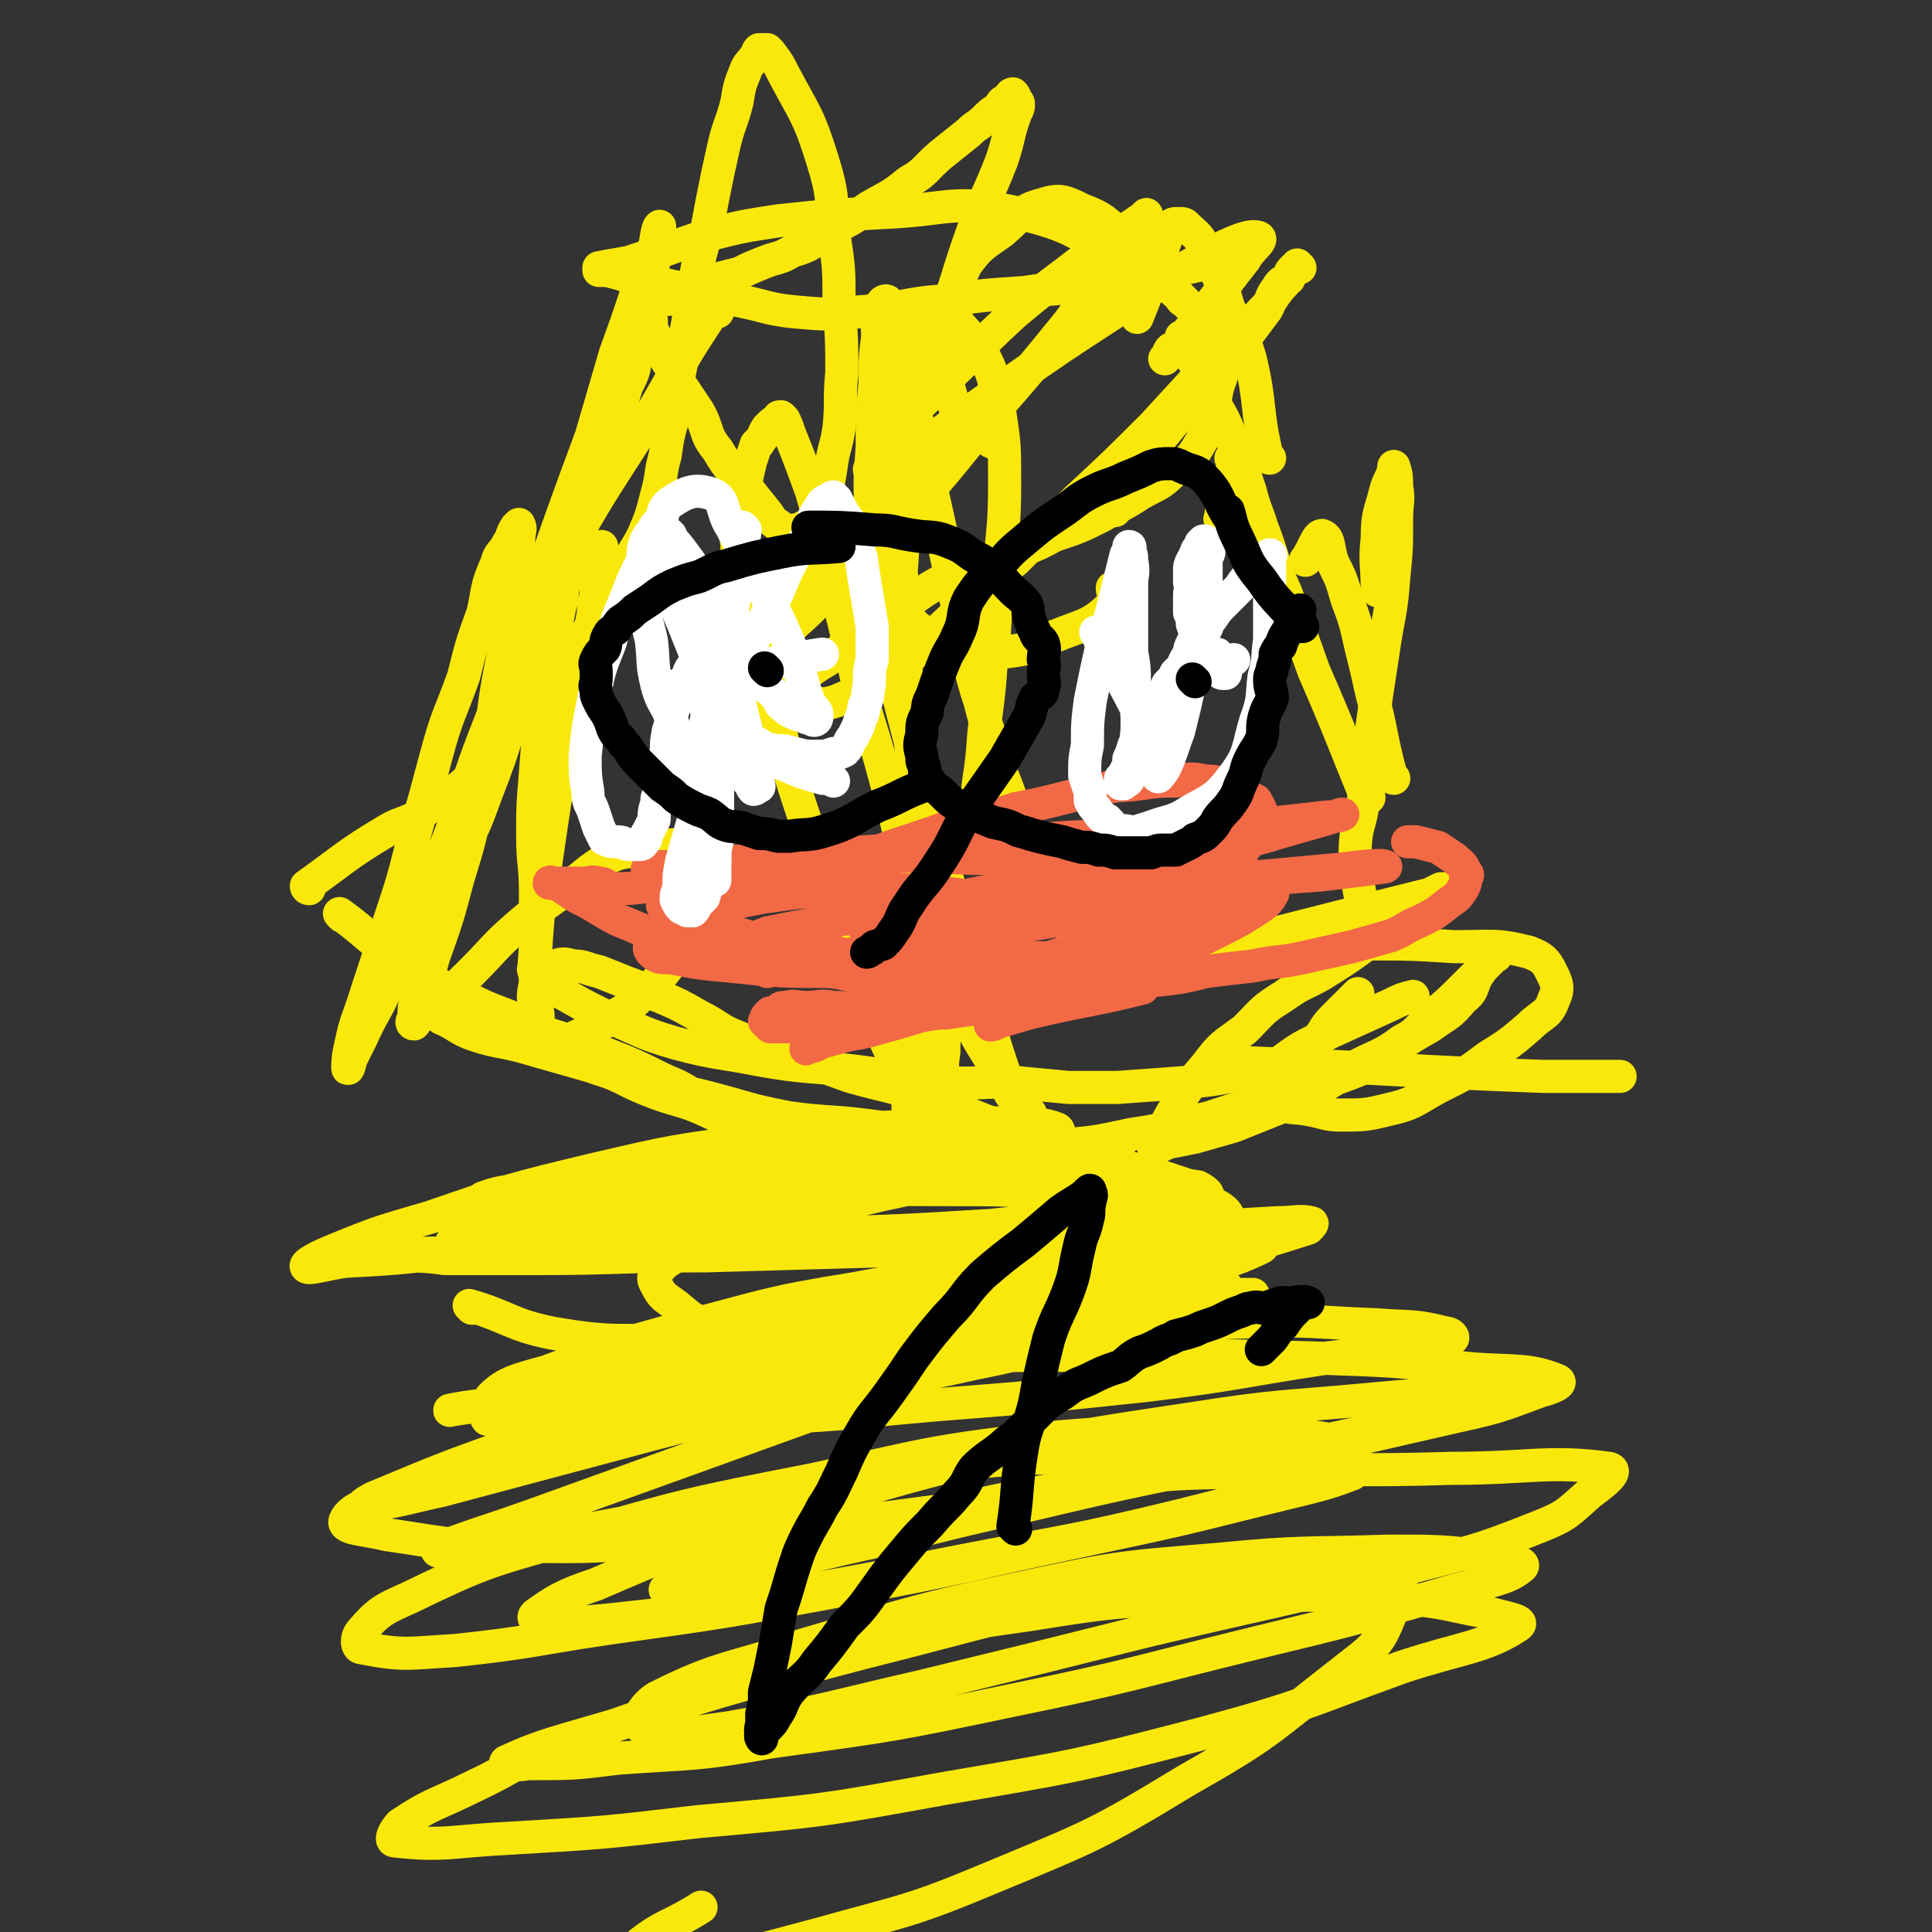 <svg viewBox='0 0 700 700' version='1.1' xmlns='http://www.w3.org/2000/svg' xmlns:xlink='http://www.w3.org/1999/xlink'><rect x="0" y="0" width="700" height="700" fill="#333333" stroke="none"/><g fill='none' stroke='#FAE80B' stroke-width='12' stroke-linecap='round' stroke-linejoin='round'><path d='M260,113c0,0 0,-1 -1,-1 -12,18 -12,19 -23,38 -17,27 -18,27 -34,56 -5,8 -4,8 -7,17 -2,6 -2,6 -3,12 0,9 0,9 0,17 0,2 1,4 1,4 0,0 0,-2 0,-4 0,-3 0,-3 1,-7 2,-7 1,-7 3,-14 2,-9 3,-9 5,-19 2,-9 2,-9 4,-19 2,-9 2,-9 5,-17 2,-9 2,-9 5,-18 2,-7 1,-7 4,-13 1,-4 1,-4 4,-7 1,-3 1,-3 4,-5 1,-1 2,-3 2,-2 0,3 -1,5 -3,9 -3,10 -3,10 -7,20 -5,13 -4,13 -9,27 -5,14 -5,14 -10,28 -15,37 -15,37 -30,75 -3,8 -3,8 -7,17 -3,6 -3,6 -6,13 -2,4 -2,4 -3,8 0,1 0,1 0,1 2,-2 2,-3 4,-6 4,-7 4,-7 7,-13 6,-11 6,-11 10,-22 5,-13 5,-13 9,-26 8,-26 8,-26 16,-51 2,-9 2,-9 4,-18 2,-9 2,-9 4,-17 7,-24 7,-24 14,-48 4,-11 4,-11 8,-23 3,-7 3,-7 6,-15 1,-4 1,-7 2,-8 0,0 0,3 0,5 -5,19 -5,19 -11,38 -6,16 -7,15 -13,31 -19,51 -18,51 -36,102 -7,18 -7,18 -13,37 -7,18 -7,18 -15,37 -5,13 -5,13 -11,26 -4,9 -5,9 -9,18 -2,4 -2,4 -4,8 0,1 -1,4 -1,3 0,-1 0,-4 1,-8 2,-10 3,-10 6,-20 4,-12 4,-12 8,-25 5,-15 5,-15 9,-31 4,-14 4,-14 8,-29 4,-15 5,-15 10,-29 3,-12 3,-12 7,-23 2,-9 1,-9 5,-18 1,-4 2,-3 4,-7 2,-3 1,-3 3,-6 0,0 1,-1 1,-1 1,2 0,2 0,5 -1,6 0,6 -1,13 -2,13 -2,13 -4,26 -3,15 -3,15 -5,30 -3,13 -2,13 -5,27 -3,14 -3,14 -7,27 -4,15 -4,15 -9,29 -2,8 -3,7 -6,15 -1,3 -1,3 -1,7 -1,1 -1,2 0,2 1,-1 1,-2 2,-3 3,-3 3,-2 6,-5 7,-5 7,-5 13,-11 8,-8 8,-9 16,-16 8,-7 9,-7 17,-13 8,-6 8,-7 16,-12 6,-3 7,-2 14,-3 6,-1 6,-2 12,-2 3,0 3,0 7,1 2,1 2,1 4,3 2,2 2,2 2,4 1,5 1,5 -1,9 -1,6 -1,7 -5,12 -4,7 -4,7 -9,13 -5,6 -5,7 -11,12 -5,5 -5,5 -12,9 -4,3 -4,2 -9,5 -4,2 -4,2 -9,4 -3,1 -3,1 -6,1 -2,0 -2,0 -3,0 -1,-1 -1,-1 -1,-1 '/><path d='M124,332c0,0 -1,-1 -1,-1 11,8 11,10 24,18 10,7 10,7 21,12 8,4 8,4 16,7 9,4 9,5 19,8 8,4 8,3 17,6 10,4 10,4 20,9 7,3 7,3 13,7 6,2 6,3 10,6 3,1 3,1 5,3 3,2 2,2 5,4 1,1 2,0 2,1 1,1 1,1 1,2 1,0 0,0 1,1 0,0 0,-1 1,0 0,0 0,0 0,1 0,0 0,0 1,1 0,0 1,0 1,0 0,-1 -1,-1 -1,-1 -1,-1 0,-1 0,-2 -3,-1 -3,-1 -6,-2 -9,-5 -9,-6 -18,-10 -9,-4 -10,-3 -20,-7 -10,-4 -9,-5 -19,-8 -10,-4 -10,-3 -19,-6 -8,-3 -8,-3 -15,-6 -6,-2 -6,-3 -12,-5 -2,-1 -2,-1 -5,-1 -2,0 -2,0 -3,0 -1,0 -2,-1 -2,0 5,2 6,4 12,6 9,3 10,2 20,5 14,4 14,4 28,8 17,5 17,5 34,9 16,4 16,5 32,8 15,2 15,1 30,3 14,2 14,1 28,4 12,2 12,3 24,5 10,2 11,1 21,3 8,1 8,2 17,4 13,3 15,4 25,7 1,0 -1,-1 -2,-2 -6,-2 -6,-2 -12,-4 -11,-3 -11,-2 -22,-5 -14,-4 -14,-5 -28,-10 -15,-6 -15,-6 -31,-12 -14,-5 -14,-4 -28,-8 -11,-4 -11,-4 -22,-7 -9,-3 -9,-3 -18,-7 -8,-3 -7,-4 -15,-8 -7,-4 -7,-4 -14,-7 -6,-2 -6,-3 -12,-5 -5,-2 -5,-2 -10,-4 -5,-1 -5,-2 -9,-2 -4,-1 -4,-1 -7,0 -2,0 -2,0 -4,0 -2,0 -2,0 -3,1 -1,0 -1,0 0,1 0,1 0,1 1,2 4,3 4,4 9,6 7,4 7,4 15,8 13,5 12,6 26,10 15,4 15,3 30,6 17,3 17,2 34,4 16,2 16,3 32,4 12,1 12,0 25,0 11,1 10,1 21,2 9,0 9,0 18,0 14,-1 14,-1 27,-2 9,-1 9,-1 18,-3 8,-2 9,-1 16,-4 5,-3 5,-3 10,-7 4,-4 3,-5 7,-9 3,-3 3,-3 6,-6 2,-2 2,-2 3,-3 '/><path d='M283,417c0,0 -2,-1 -1,-1 20,1 22,2 43,3 14,0 14,0 27,-1 15,-1 15,-1 30,-3 14,-1 14,-1 28,-4 14,-2 14,-3 28,-6 12,-4 12,-4 25,-8 13,-4 13,-3 26,-8 8,-3 8,-4 15,-8 7,-5 7,-5 14,-9 7,-5 7,-4 12,-10 4,-3 3,-4 5,-8 2,-3 2,-3 4,-5 1,-1 1,-2 1,-3 1,0 1,0 1,-1 0,0 0,-1 0,-1 1,0 1,1 1,1 1,-1 0,-2 0,-2 0,0 1,2 0,3 0,1 0,0 -1,1 -5,5 -5,5 -10,10 -6,6 -6,6 -12,11 -6,5 -5,6 -11,9 -8,6 -9,5 -18,10 -11,7 -11,7 -23,13 -10,4 -10,4 -20,8 -7,2 -7,2 -14,4 -5,1 -5,1 -10,2 -2,1 -2,1 -4,2 -1,0 -1,0 -1,0 0,0 1,0 1,0 1,-2 1,-3 2,-5 2,-5 2,-5 5,-10 5,-8 5,-8 11,-15 6,-8 6,-7 14,-13 7,-7 6,-7 14,-12 7,-5 7,-4 14,-8 8,-5 8,-5 15,-10 6,-4 5,-4 11,-9 4,-3 5,-2 9,-5 3,-2 4,-2 7,-4 2,-1 3,-2 3,-3 0,0 -1,0 -2,0 -2,1 -2,1 -4,2 -12,3 -12,3 -24,6 -55,14 -55,14 -110,27 -10,3 -10,3 -21,5 -4,1 -4,1 -7,1 -1,0 -3,0 -3,0 2,-1 4,-1 7,-2 12,-2 12,-3 24,-5 16,-3 16,-3 32,-5 19,-3 19,-4 39,-6 19,-2 19,-2 39,-3 17,0 17,0 33,1 14,0 15,-1 27,2 5,2 6,3 8,7 2,4 3,6 1,10 -2,6 -4,5 -9,10 -7,6 -7,6 -15,11 -8,6 -8,6 -18,11 -9,5 -9,6 -18,8 -8,2 -9,2 -17,2 -6,0 -6,-1 -12,-2 -5,-1 -6,0 -10,-2 -3,-2 -4,-3 -5,-6 -1,-2 0,-3 1,-5 2,-3 2,-3 5,-5 8,-6 8,-5 17,-10 11,-5 11,-5 22,-10 4,-2 4,-2 8,-3 '/><path d='M452,386c0,0 -2,-1 -1,-1 53,2 54,3 108,5 8,0 8,0 15,0 6,0 6,0 13,0 '/><path d='M496,342c0,0 -1,-1 -1,-1 0,0 0,1 0,1 -1,-16 -3,-17 -4,-33 0,-10 2,-10 3,-19 2,-13 2,-13 3,-26 2,-14 2,-14 4,-27 2,-14 3,-14 4,-28 1,-10 1,-10 1,-21 0,-6 1,-6 0,-12 0,-3 0,-4 -1,-7 0,0 0,1 0,1 -1,4 -2,4 -3,8 -2,8 -3,8 -3,17 -1,9 0,9 0,19 '/><path d='M505,282c0,0 -1,0 -1,-1 -4,-15 -3,-15 -7,-30 -2,-9 -2,-9 -4,-17 -2,-9 -2,-9 -5,-17 -2,-7 -2,-7 -5,-13 -2,-5 -1,-9 -4,-10 -2,0 -3,5 -6,9 '/><path d='M496,289c0,0 -1,-1 -1,-1 0,0 0,1 0,1 -9,-22 -9,-23 -19,-46 -5,-14 -5,-14 -10,-28 -5,-11 -4,-11 -8,-22 -3,-6 -3,-6 -6,-12 -2,-4 -2,-4 -4,-7 -1,-1 -3,-2 -3,-1 -2,3 -1,5 -2,10 -1,2 0,2 -1,5 '/><path d='M463,212c0,0 -1,-1 -1,-1 0,0 0,1 0,1 -1,-9 -1,-9 -4,-18 -2,-8 -3,-8 -5,-16 -3,-9 -3,-9 -6,-17 -3,-8 -3,-8 -7,-15 -2,-6 -2,-6 -5,-11 -2,-3 -2,-4 -5,-7 -2,-1 -2,-2 -4,-2 -3,0 -2,2 -4,4 '/><path d='M460,166c0,0 -1,0 -1,-1 -4,-17 -2,-18 -6,-35 -3,-10 -4,-10 -8,-19 -2,-7 -2,-7 -5,-14 -2,-4 -2,-5 -4,-8 -2,-4 -3,-4 -6,-7 -1,-1 -1,-1 -3,-1 -2,0 -2,0 -3,1 -1,1 -1,1 -1,3 -5,15 -5,15 -11,30 '/><path d='M447,167c0,0 -1,-1 -1,-1 '/><path d='M429,109c0,0 -1,0 -1,-1 -11,-11 -10,-12 -21,-22 -7,-6 -7,-7 -15,-10 -6,-3 -8,-4 -14,-2 -8,2 -8,4 -15,10 -7,5 -8,5 -13,12 -4,8 -3,9 -5,17 -2,9 -3,9 -2,18 0,7 0,7 2,14 2,5 2,6 6,10 3,3 4,2 8,5 1,0 1,0 2,1 '/><path d='M429,123c0,0 -1,-1 -1,-1 0,0 0,1 0,1 12,-14 12,-15 23,-29 2,-4 7,-7 5,-8 -3,-1 -8,1 -16,5 -18,10 -18,11 -36,22 -20,13 -20,13 -40,27 -19,14 -20,13 -36,29 -13,12 -12,13 -22,27 -8,10 -8,10 -16,21 -4,6 -5,6 -9,12 -1,1 -1,3 0,2 3,-1 4,-2 7,-5 8,-7 8,-8 16,-16 13,-12 13,-12 26,-25 16,-18 16,-19 31,-37 13,-15 13,-15 26,-31 9,-12 8,-12 17,-24 4,-5 5,-5 9,-10 2,-2 2,-4 2,-5 1,-1 0,1 -1,1 -10,7 -10,6 -19,13 -14,11 -15,11 -28,22 -14,13 -13,13 -27,26 -8,8 -8,8 -16,15 '/><path d='M112,322c0,0 -1,0 -1,-1 14,-10 14,-11 29,-20 5,-3 5,-2 11,-5 4,-3 4,-3 9,-7 4,-3 5,-2 9,-6 5,-5 5,-5 10,-11 8,-8 7,-9 14,-18 7,-8 8,-7 14,-15 5,-8 5,-9 10,-17 4,-8 4,-8 9,-15 3,-7 4,-7 7,-13 3,-7 3,-7 5,-15 2,-7 1,-7 3,-14 1,-7 1,-7 3,-14 1,-7 1,-8 2,-15 2,-9 1,-9 3,-18 2,-12 2,-12 4,-23 3,-11 3,-11 5,-22 2,-10 2,-10 4,-19 2,-9 3,-9 5,-17 1,-6 1,-6 3,-11 1,-3 2,-3 4,-6 1,-1 0,-1 1,-2 1,0 2,0 3,0 0,0 0,1 1,1 3,4 3,4 5,8 8,15 9,15 14,31 4,13 3,13 4,26 2,13 2,13 2,27 1,12 1,12 1,24 -1,10 0,10 -1,20 -1,7 -2,7 -3,15 -1,6 -1,6 -3,11 -1,3 -1,3 -2,6 -1,1 -1,1 -2,2 -1,1 -1,1 -3,2 0,0 0,1 -1,1 -1,1 -1,0 -2,0 -1,1 -1,1 -2,1 -2,-1 -2,-1 -3,-2 -3,-2 -3,-2 -5,-5 -4,-5 -4,-5 -8,-10 -5,-6 -6,-6 -10,-13 -5,-6 -3,-7 -7,-14 -4,-6 -4,-6 -8,-12 -2,-5 -3,-5 -5,-9 -2,-4 -2,-4 -3,-7 -1,-2 -1,-2 -1,-5 -1,-2 -1,-2 0,-4 0,-1 0,-1 1,-2 1,-1 1,-1 2,-1 2,-1 3,0 5,-1 4,-1 4,-1 8,-3 4,-2 4,-2 8,-4 4,-1 4,-1 8,-2 4,-2 4,-2 9,-4 5,-2 5,-1 10,-4 7,-2 7,-3 13,-7 7,-4 8,-4 15,-9 7,-4 8,-4 14,-9 7,-4 6,-5 12,-10 5,-4 5,-4 10,-8 3,-3 3,-2 6,-5 2,-2 2,-2 5,-4 1,-2 1,-2 3,-3 1,-1 1,-2 2,-2 1,1 1,2 1,3 1,0 1,0 1,1 0,1 0,1 -1,3 -3,8 -2,8 -5,17 -5,13 -6,13 -11,27 -6,17 -5,17 -12,35 -5,14 -6,14 -11,29 -5,12 -5,12 -8,25 -2,10 -2,10 -3,19 0,6 0,6 1,12 1,4 1,4 3,8 2,4 2,4 5,7 2,4 2,4 5,7 4,3 4,3 9,6 4,2 4,2 9,3 8,1 8,1 16,0 8,-1 8,-2 15,-5 12,-5 14,-4 22,-12 3,-2 0,-3 0,-6 '/><path d='M316,171c0,0 -1,-1 -1,-1 0,0 0,1 1,1 0,0 0,0 0,0 0,0 -1,-1 -1,-1 0,0 0,0 1,1 5,17 7,17 10,35 3,12 1,13 2,26 0,14 1,14 1,27 1,11 1,11 2,22 0,10 0,10 0,20 -1,13 0,13 0,26 0,11 0,11 0,23 0,9 0,9 0,17 0,7 0,7 0,13 0,5 0,5 0,10 -1,3 -1,3 -2,6 0,4 0,4 0,7 0,2 -1,2 -1,5 0,0 0,0 0,0 '/><path d='M355,294c0,0 -1,0 -1,-1 0,-10 1,-10 2,-21 1,-15 2,-15 3,-30 2,-16 1,-17 3,-33 1,-17 2,-17 2,-34 0,-14 0,-14 -2,-27 -2,-9 -1,-10 -5,-18 -3,-7 -4,-6 -9,-12 -2,-2 -2,-2 -5,-3 -2,-1 -2,-1 -5,-1 -1,0 -1,0 -2,0 -1,0 -2,-1 -2,0 -2,2 -1,3 -2,6 -1,10 -1,10 -3,19 -1,14 -2,14 -2,29 -1,16 0,16 0,32 -1,17 -2,17 0,34 1,14 2,14 4,28 2,14 2,14 4,28 2,12 2,12 4,23 1,10 1,10 1,20 1,9 1,9 2,17 0,8 0,8 0,16 0,8 0,8 0,15 -1,6 0,6 -1,11 -2,7 -3,7 -5,13 -1,1 -1,2 -2,2 0,0 0,-1 0,-1 -1,-1 -1,-1 -2,-2 0,-1 0,-1 -1,-2 -4,-9 -4,-9 -7,-18 -6,-13 -6,-13 -11,-27 -6,-16 -6,-16 -12,-33 -6,-17 -6,-17 -12,-35 -5,-15 -4,-16 -8,-31 -4,-12 -5,-12 -8,-24 -3,-10 -3,-10 -4,-21 -2,-7 -2,-8 -2,-16 -1,-5 0,-6 1,-11 1,-5 1,-5 2,-10 1,-5 1,-5 2,-9 1,-3 1,-3 2,-6 0,0 1,0 1,-1 2,-2 1,-2 3,-5 2,-2 2,-2 4,-3 0,-1 0,-1 1,-1 0,0 0,0 1,1 1,2 1,2 2,5 4,10 4,10 8,21 4,14 4,14 7,29 5,19 5,19 9,37 5,20 6,20 11,39 5,18 4,18 10,36 5,16 5,15 11,31 5,11 5,11 10,22 4,8 5,8 9,16 4,5 3,6 7,11 2,2 3,2 5,4 1,1 0,1 0,1 0,1 0,1 -1,1 0,-1 1,-1 0,-2 0,0 -1,0 -1,-1 -2,-1 -1,-2 -3,-3 -1,-4 -2,-3 -3,-7 -7,-20 -6,-20 -12,-40 -7,-26 -8,-26 -15,-52 -6,-23 -6,-23 -12,-46 -4,-16 -4,-16 -6,-33 -3,-16 -3,-16 -4,-32 -1,-13 -1,-13 0,-27 0,-12 0,-12 1,-23 0,-9 0,-9 1,-17 0,-5 -1,-5 1,-10 0,-2 1,-3 2,-3 1,0 0,1 1,3 1,3 1,3 2,6 1,6 1,6 2,12 3,11 3,11 6,21 2,12 2,12 5,24 6,27 6,27 12,54 3,13 2,13 6,25 3,12 4,12 7,24 4,10 4,10 7,20 3,8 3,8 7,17 2,6 2,6 6,12 2,4 2,4 5,8 2,3 2,3 4,5 0,1 0,1 0,2 0,1 0,0 0,1 '/><path d='M208,197c0,0 -1,-1 -1,-1 -3,13 -2,14 -5,28 -2,15 -3,15 -5,30 -2,13 -2,13 -3,26 -1,12 -1,12 -1,23 0,10 1,10 1,20 0,9 0,9 0,18 0,7 -1,7 0,14 0,5 0,5 0,9 1,3 1,3 1,7 0,2 0,2 0,4 0,0 0,0 0,0 0,0 0,-1 0,-1 -1,-4 -1,-4 -1,-7 -1,-6 -1,-6 0,-11 0,-12 0,-12 1,-24 6,-42 6,-42 13,-84 1,-7 2,-7 4,-14 2,-6 2,-6 3,-12 0,-3 0,-3 1,-6 0,-3 0,-3 0,-6 0,-2 -1,-2 0,-4 0,-2 0,-2 1,-4 0,-2 0,-2 1,-4 '/><path d='M404,185c0,0 -1,0 -1,-1 3,-7 4,-7 9,-14 4,-6 4,-6 10,-13 4,-5 4,-5 9,-10 4,-5 4,-5 8,-10 4,-4 4,-4 7,-9 4,-4 3,-4 7,-8 3,-4 3,-4 6,-8 2,-4 1,-4 4,-8 1,-2 2,-2 4,-3 1,-2 0,-2 1,-3 1,-1 1,-1 2,-2 0,0 1,1 1,1 0,0 -1,-1 -2,0 -1,1 0,1 -1,2 -2,3 -2,3 -4,5 -4,5 -3,5 -7,9 -8,9 -9,9 -17,17 -11,12 -11,12 -22,24 -14,14 -14,14 -28,27 -11,11 -11,11 -22,22 -11,9 -11,9 -21,19 -8,7 -8,8 -16,15 -7,6 -7,6 -15,11 -6,3 -6,3 -13,6 -3,1 -4,1 -8,1 -3,1 -3,1 -7,2 -1,0 -1,0 -2,0 -1,0 -1,-1 -1,-1 -1,-1 -1,-1 -1,-1 -1,0 -2,0 -2,0 0,-1 1,-1 1,-2 1,-2 1,-2 2,-3 3,-2 3,-2 5,-4 5,-4 5,-4 10,-7 5,-4 5,-4 10,-8 8,-5 8,-5 15,-10 9,-6 8,-6 17,-11 10,-5 11,-4 21,-8 10,-4 10,-3 19,-8 9,-3 9,-3 17,-7 7,-4 8,-4 14,-8 7,-4 7,-3 12,-8 5,-4 6,-4 9,-9 3,-5 3,-5 5,-11 1,-4 1,-5 2,-10 1,-4 2,-4 2,-9 -1,-4 -1,-4 -3,-7 -3,-7 -2,-8 -8,-13 -9,-9 -10,-10 -22,-16 -20,-11 -20,-14 -42,-19 -23,-5 -24,-1 -48,0 -19,1 -19,1 -38,3 -13,2 -13,2 -25,5 -9,3 -9,3 -17,6 -6,2 -6,2 -12,4 -5,1 -6,1 -11,2 0,1 0,1 0,1 0,0 0,0 1,0 1,0 1,0 2,0 4,1 4,1 7,2 5,1 5,1 10,2 7,2 8,2 15,3 8,2 8,2 16,4 10,2 10,3 20,4 11,1 12,1 23,0 16,-1 16,-3 31,-4 14,-2 14,-2 29,-3 13,-2 13,-1 26,-3 10,-1 10,-1 20,-3 9,-2 9,-2 18,-4 8,-2 8,-2 15,-4 '/></g>
<g fill='none' stroke='#F26946' stroke-width='12' stroke-linecap='round' stroke-linejoin='round'><path d='M338,339c0,0 -1,-1 -1,-1 -5,7 -6,7 -10,15 -3,7 -1,8 -5,14 -2,4 -2,5 -6,6 -2,1 -3,-2 -6,-2 -5,-1 -5,0 -11,0 -3,0 -3,-1 -6,0 -3,0 -3,0 -6,1 -2,0 -2,0 -4,0 0,0 0,0 -1,0 -1,0 -1,0 -2,0 -1,0 -1,0 -1,0 -1,-1 -1,-1 -2,-2 0,0 1,0 1,0 0,-1 -1,-1 0,-2 0,0 0,0 1,-1 1,0 1,0 3,-1 1,-1 1,-1 3,-1 3,-1 3,0 7,0 5,0 5,-1 10,0 7,0 7,1 14,1 7,1 7,1 14,1 6,0 6,0 13,0 6,-1 6,-1 12,-2 6,-1 6,0 12,-2 13,-6 13,-6 25,-13 3,-2 3,-3 6,-5 2,-3 2,-3 4,-5 1,-2 2,-2 3,-3 1,-1 1,-1 2,-2 0,0 0,0 0,-1 0,0 1,0 1,-1 0,0 0,0 -1,0 0,-1 0,-1 -1,-1 -1,-1 -1,0 -2,0 -4,0 -4,-1 -7,0 -3,0 -3,0 -7,1 -5,0 -5,0 -10,1 -6,1 -6,1 -11,2 -6,1 -6,1 -12,2 -5,0 -5,0 -9,1 -5,1 -5,1 -9,1 -5,1 -5,1 -9,1 -4,-1 -4,-1 -7,-2 -3,0 -3,0 -5,-1 -2,-1 -2,-1 -4,-2 -2,-1 -2,-1 -4,-3 -2,-1 -2,-1 -4,-2 -1,-1 0,-1 -1,-2 -1,-1 -1,0 -2,-1 -1,-1 -1,-1 -2,-2 0,0 0,0 0,0 0,-1 -1,0 -1,0 0,-1 0,-1 1,-1 0,-1 1,0 2,0 1,0 1,0 2,0 6,0 6,-1 11,0 5,0 5,0 11,1 6,0 6,-1 13,0 15,0 15,1 30,2 13,0 13,1 25,1 9,0 9,0 18,-1 8,-1 8,-1 15,-3 5,-2 5,-3 10,-6 4,-3 4,-4 7,-7 4,-3 4,-2 7,-6 2,-2 1,-3 3,-6 1,-3 2,-3 2,-5 0,-2 -1,-3 -2,-5 -2,-1 -2,-1 -4,-2 -2,-2 -2,-2 -5,-3 -4,-1 -4,-2 -9,-2 -5,-1 -5,-1 -11,0 -6,0 -6,0 -13,1 -7,1 -7,0 -14,2 -15,3 -15,4 -31,7 -6,2 -6,2 -13,3 -5,2 -5,2 -10,3 -5,2 -5,2 -11,4 -6,2 -6,2 -12,4 -5,2 -5,2 -10,3 -4,1 -4,1 -8,2 -3,1 -3,2 -7,3 -4,1 -5,0 -10,0 -5,1 -5,2 -10,3 -6,1 -6,1 -12,1 -5,0 -5,0 -11,0 -6,0 -6,0 -11,1 -10,1 -10,2 -20,2 -3,0 -3,-2 -6,-2 -3,-1 -3,0 -6,0 -3,0 -3,0 -6,0 -1,0 -1,0 -3,0 0,0 0,0 -1,0 0,0 0,0 0,0 -1,0 -2,-1 -2,0 1,0 2,0 4,1 3,2 3,2 6,4 4,2 4,2 9,5 5,3 5,3 10,5 7,3 7,3 14,4 8,3 8,3 16,4 9,2 9,2 18,4 12,3 12,3 25,5 12,2 12,3 25,4 12,1 12,1 25,1 12,0 12,1 24,1 12,-1 12,-1 24,-1 11,-1 11,-1 22,-2 8,-1 8,-1 16,-3 8,-1 8,-1 17,-2 9,-2 9,-1 18,-3 9,-2 9,-2 18,-4 7,-2 7,-2 14,-4 5,-2 5,-3 10,-5 6,-3 6,-3 11,-7 3,-2 3,-2 5,-5 1,-2 1,-2 1,-4 1,-1 1,-1 0,-2 -1,-3 -2,-3 -4,-5 -3,-2 -3,-2 -6,-4 -4,-1 -4,-1 -8,-2 -1,0 -2,0 -3,0 '/><path d='M241,329c0,0 -1,-1 -1,-1 14,5 15,7 30,11 11,4 11,2 22,4 12,2 12,3 24,4 12,2 12,1 24,1 11,0 11,0 22,0 10,-1 10,-1 19,-1 9,-1 9,-1 17,-2 6,-1 6,0 12,-2 6,-1 6,-2 11,-4 5,-1 5,-1 9,-4 3,-1 3,-1 5,-3 2,-1 2,-1 3,-2 1,-1 1,-1 2,-2 0,0 1,-1 0,-1 0,0 -1,0 -2,1 -5,1 -5,2 -10,3 -12,4 -12,4 -24,8 -12,4 -12,4 -24,8 -12,3 -12,3 -24,7 -10,3 -10,4 -20,7 -10,4 -11,3 -21,8 -6,2 -6,3 -12,6 -4,2 -4,2 -8,4 -1,0 -1,0 -2,0 -1,1 -1,1 -1,1 0,0 0,-1 1,-2 3,-1 3,0 7,-1 7,-2 7,-2 13,-3 11,-3 11,-3 21,-6 11,-2 11,-1 22,-3 11,-2 11,-2 22,-4 10,-2 10,-2 20,-4 8,-2 8,-2 16,-4 4,-1 4,-1 8,-3 3,-1 6,-1 6,-4 -1,-4 -3,-6 -8,-8 -8,-5 -9,-4 -18,-6 -32,-5 -32,-5 -64,-9 -16,-1 -16,-1 -32,0 -15,0 -15,0 -29,2 -11,2 -11,2 -20,6 -7,2 -7,2 -14,5 -3,2 -4,3 -7,6 -1,1 -1,2 0,3 2,2 3,2 7,2 10,2 10,2 21,3 19,2 19,2 39,2 20,0 21,1 41,-1 21,-1 21,-2 42,-5 17,-2 17,-2 34,-6 12,-3 11,-4 22,-9 7,-3 7,-3 14,-6 2,-2 5,-3 5,-4 -1,-3 -4,-3 -8,-4 -10,-2 -11,-1 -21,-2 -17,-2 -17,-2 -35,-3 -22,-1 -22,-1 -45,-1 -22,-1 -22,-1 -44,0 -18,0 -18,0 -37,1 -10,0 -10,0 -21,1 -6,1 -6,1 -11,1 -2,1 -6,1 -4,1 5,0 8,-1 16,-2 22,-1 23,-1 45,-3 25,-2 25,-2 50,-3 25,-2 25,-3 49,-4 19,-2 19,-1 39,-3 14,-1 14,-1 29,-2 9,-1 9,-1 18,-2 3,0 7,-1 5,-1 -9,3 -14,4 -27,8 -19,5 -19,5 -38,10 -22,7 -22,7 -44,14 -22,6 -22,6 -44,12 -17,5 -17,5 -35,9 -7,1 -7,1 -14,2 -3,1 -7,2 -6,2 3,-1 7,-2 14,-3 16,-3 16,-3 32,-7 22,-4 22,-4 45,-8 24,-5 24,-4 48,-8 20,-4 20,-4 40,-7 15,-2 15,-1 30,-3 8,-1 16,-2 15,-2 -1,-1 -9,0 -17,1 -44,4 -44,4 -88,9 -23,2 -23,2 -46,4 -19,2 -19,0 -38,3 -12,2 -12,3 -25,5 -5,1 -5,1 -10,2 -2,1 -6,2 -4,2 4,-1 8,-2 16,-4 21,-4 21,-4 43,-8 21,-4 21,-5 43,-8 19,-3 19,-3 39,-4 14,-1 15,-1 29,1 6,1 6,2 12,4 3,1 6,2 5,3 -2,4 -5,5 -11,9 -17,9 -18,9 -35,17 -17,7 -17,7 -33,13 -10,4 -10,4 -20,7 -1,1 -4,2 -3,1 4,-1 7,-2 14,-4 21,-5 21,-4 41,-9 '/></g>
<g fill='none' stroke='#FAE80B' stroke-width='12' stroke-linecap='round' stroke-linejoin='round'><path d='M171,474c0,0 -1,-1 -1,-1 14,4 15,7 30,10 23,4 23,2 46,3 23,1 23,1 47,0 43,-3 43,-3 87,-7 17,-1 17,-2 34,-5 12,-2 12,-1 24,-3 6,-1 6,-1 11,-2 3,0 3,0 5,0 0,0 -1,0 -1,0 -4,0 -4,0 -8,1 -14,2 -14,2 -27,5 -17,3 -17,3 -34,6 -18,2 -18,2 -37,4 -17,1 -17,1 -34,1 -16,-1 -16,-1 -31,-2 -13,-2 -14,-1 -25,-4 -7,-2 -7,-3 -12,-7 -4,-3 -5,-3 -7,-7 -1,-2 -2,-3 0,-5 3,-4 4,-4 9,-7 10,-6 11,-5 21,-10 14,-6 14,-7 28,-12 14,-4 14,-3 28,-6 10,-2 10,-2 21,-3 5,-1 5,-1 11,-1 2,-1 4,-1 5,0 0,0 -2,0 -3,0 -6,2 -6,3 -11,5 -14,3 -14,3 -28,6 -17,4 -17,4 -35,8 -16,3 -16,4 -32,6 -13,2 -13,2 -26,3 -6,1 -6,1 -13,2 -3,0 -5,0 -6,0 0,-1 2,-3 4,-4 11,-4 12,-4 23,-7 24,-5 24,-5 48,-10 23,-4 23,-4 47,-8 19,-3 19,-3 38,-5 13,-2 13,-1 26,-3 6,-1 11,-1 13,-1 1,0 -4,0 -9,1 -24,3 -24,2 -49,6 -33,6 -33,7 -65,13 -35,7 -35,7 -69,13 -27,5 -27,4 -53,7 -18,2 -18,2 -36,3 -7,1 -13,3 -14,2 -1,-1 5,-4 10,-6 17,-7 18,-7 35,-12 29,-10 29,-10 58,-17 30,-7 30,-7 61,-11 26,-4 26,-3 52,-5 19,-1 19,-2 37,-1 10,0 14,0 19,2 2,1 -2,4 -5,5 -11,5 -11,5 -22,8 -22,5 -22,5 -45,9 -29,4 -30,3 -60,5 -23,2 -23,1 -47,2 -14,0 -15,1 -28,0 -2,-1 -2,-3 -1,-4 8,-3 10,-2 20,-4 22,-3 22,-3 45,-5 31,-3 31,-5 63,-5 29,-1 29,0 59,2 36,3 37,3 72,8 2,1 5,3 3,4 -8,3 -11,2 -22,4 -28,3 -28,3 -56,6 -33,2 -33,2 -67,3 -33,2 -33,1 -66,3 -24,0 -24,2 -48,2 -7,0 -11,0 -14,-1 -2,-1 2,-2 6,-3 17,-5 17,-6 36,-9 32,-5 32,-4 65,-6 33,-3 33,-2 67,-2 28,0 28,0 56,2 21,1 21,-1 42,2 5,1 9,4 9,6 -1,2 -5,3 -10,4 -18,3 -18,2 -37,4 -36,2 -36,2 -72,4 -35,1 -35,1 -70,2 -31,0 -31,1 -62,1 -17,0 -17,0 -33,0 -6,-1 -13,-1 -13,-1 1,-1 7,-1 14,-1 23,-1 23,-1 45,-2 33,-1 33,-1 66,-1 34,-1 34,-1 68,0 29,0 29,-1 58,2 16,2 16,3 32,7 7,3 11,3 14,7 2,2 -2,3 -5,4 -19,6 -20,6 -39,9 -34,7 -34,7 -68,12 -34,5 -34,5 -67,9 -28,3 -28,3 -56,5 -17,2 -17,2 -34,3 -7,1 -14,2 -13,2 4,-1 12,-2 23,-3 27,-4 27,-4 54,-7 40,-4 40,-5 79,-8 42,-2 42,-2 83,-2 37,0 37,0 74,1 29,1 29,1 58,4 15,1 20,0 30,4 3,1 -2,3 -6,4 -16,6 -16,6 -34,10 -39,9 -39,9 -79,16 -47,8 -47,9 -94,16 -45,6 -45,6 -91,10 -39,4 -39,5 -78,4 -21,0 -21,-1 -42,-4 -8,-2 -16,-2 -15,-5 2,-5 10,-7 21,-10 32,-11 32,-11 65,-19 41,-12 41,-12 83,-21 40,-9 40,-9 81,-15 37,-5 37,-6 75,-7 24,-1 24,0 49,1 13,1 13,0 25,3 2,0 3,2 2,2 -20,5 -22,4 -45,7 -33,5 -33,6 -66,10 -38,4 -38,4 -76,7 -35,3 -35,4 -71,5 -42,0 -43,1 -85,-3 -4,0 -7,-3 -5,-5 5,-5 9,-6 20,-9 24,-9 24,-9 49,-16 31,-8 31,-9 62,-14 28,-5 29,-6 57,-7 22,-1 22,-1 43,2 12,1 16,1 23,5 2,1 -1,3 -4,5 -12,5 -13,5 -26,9 -24,7 -24,8 -49,13 -31,7 -32,6 -64,12 -27,5 -27,5 -54,8 -18,3 -18,4 -36,3 -5,0 -9,-1 -9,-4 0,-3 3,-6 9,-8 21,-9 22,-8 44,-15 32,-11 32,-11 64,-20 32,-9 32,-9 64,-16 28,-5 28,-5 57,-8 17,-2 17,-2 35,-3 6,0 8,-1 12,0 1,0 0,1 -1,2 -25,8 -26,8 -52,15 -45,12 -45,12 -90,22 -38,9 -38,9 -75,17 -28,6 -28,6 -56,11 -11,3 -11,3 -21,4 -2,1 -5,0 -3,0 7,-4 10,-4 21,-7 28,-8 28,-8 57,-15 33,-9 33,-9 66,-17 29,-7 29,-7 59,-13 22,-5 22,-5 44,-8 13,-2 13,-3 26,-3 3,0 9,0 7,1 -10,5 -16,6 -31,11 -30,10 -30,10 -60,20 -29,9 -28,10 -57,18 -44,12 -45,11 -89,23 -30,8 -30,8 -60,16 -14,3 -19,5 -28,5 -2,1 2,-2 5,-3 24,-10 24,-10 49,-19 35,-13 35,-13 71,-24 38,-11 38,-10 77,-20 30,-7 30,-7 61,-14 21,-5 21,-5 41,-9 8,-2 16,-4 16,-3 0,2 -8,4 -16,7 -22,9 -22,9 -44,17 -99,36 -99,36 -199,72 -14,5 -15,5 -29,10 -3,2 -7,3 -5,3 5,1 10,0 20,-2 66,-11 66,-13 132,-23 37,-6 37,-8 74,-9 30,-2 30,1 60,2 18,1 18,1 36,3 5,0 11,0 9,1 -10,4 -16,5 -32,9 -32,8 -32,8 -65,15 -43,9 -43,10 -87,18 -43,8 -43,8 -86,14 -27,4 -27,5 -55,8 -17,1 -19,2 -34,-1 -2,0 -2,-4 0,-6 6,-7 8,-8 17,-12 27,-13 28,-13 56,-21 45,-13 45,-13 91,-22 41,-9 41,-10 84,-15 34,-3 34,-2 69,-2 20,1 22,0 41,4 2,0 3,3 1,5 -5,5 -7,5 -15,7 -23,8 -23,8 -47,14 -41,10 -41,9 -82,17 -35,7 -35,7 -70,13 -28,5 -28,5 -56,8 -11,1 -11,1 -21,0 -3,0 -7,0 -5,-2 7,-5 10,-7 22,-11 30,-13 31,-13 62,-23 37,-12 36,-12 74,-22 39,-9 40,-9 80,-15 32,-5 32,-4 64,-7 22,-2 22,-2 44,-3 8,-1 9,0 17,0 1,0 0,-1 0,0 -23,5 -23,5 -46,11 -31,7 -32,7 -63,14 -39,8 -40,8 -78,17 -32,7 -32,8 -64,15 -21,5 -21,5 -42,10 -11,2 -13,3 -23,5 0,0 1,-1 2,-1 13,-4 12,-5 25,-8 28,-8 28,-8 56,-15 37,-8 37,-9 74,-15 31,-4 32,-3 63,-4 32,-1 32,0 65,-1 28,0 35,-3 57,0 4,1 -3,6 -7,9 -8,7 -8,8 -18,12 -25,10 -25,9 -51,16 -46,12 -46,11 -92,22 -40,10 -40,10 -81,20 -35,8 -35,9 -70,15 -15,2 -22,4 -31,0 -4,-1 0,-8 5,-11 24,-12 27,-10 53,-19 38,-11 38,-12 76,-20 37,-8 37,-8 74,-11 31,-3 31,-2 62,-3 19,0 19,0 37,2 6,1 14,2 11,4 -6,5 -14,5 -30,10 -32,9 -32,9 -65,17 -45,11 -45,12 -89,21 -43,9 -43,9 -87,15 -28,5 -28,4 -56,6 -16,2 -16,2 -33,2 -4,1 -10,0 -7,-1 13,-6 19,-7 39,-13 32,-11 32,-13 65,-22 42,-11 42,-12 85,-18 37,-6 37,-5 75,-6 29,-1 29,-2 57,0 17,1 17,2 33,5 6,2 15,3 12,5 -12,8 -21,8 -42,15 -36,13 -35,14 -72,24 -46,12 -47,12 -94,20 -44,8 -44,8 -89,12 -34,4 -34,4 -68,6 -21,1 -24,3 -42,1 -2,0 0,-4 2,-6 12,-8 13,-7 27,-14 17,-8 16,-10 34,-16 52,-18 53,-18 106,-32 52,-13 52,-15 105,-23 30,-5 30,-4 60,-3 11,1 13,0 22,5 4,2 6,5 4,9 -4,10 -7,11 -17,19 -27,21 -26,22 -56,39 -33,20 -34,20 -70,35 -31,13 -32,12 -64,21 -23,6 -24,7 -47,10 -8,1 -9,0 -16,-2 -2,-1 -3,-3 -1,-5 9,-7 11,-6 22,-13 '/></g>
<g fill='none' stroke='#FFFFFF' stroke-width='12' stroke-linecap='round' stroke-linejoin='round'><path d='M264,234c0,0 -1,-1 -1,-1 0,0 0,0 1,1 0,0 0,0 0,0 0,0 -1,-1 -1,-1 -5,19 -6,20 -9,39 -1,5 -1,5 0,9 0,4 0,4 0,7 1,3 1,3 2,6 0,2 -1,2 0,4 0,1 0,1 1,2 0,1 0,1 1,3 0,0 0,0 0,1 0,0 0,0 0,0 -2,-2 -2,-2 -3,-4 -3,-7 -2,-7 -4,-15 -4,-11 -3,-11 -7,-22 -2,-8 -4,-7 -6,-15 -2,-8 -1,-8 -2,-16 -2,-9 -3,-9 -3,-18 -1,-6 -1,-6 0,-13 0,-2 0,-2 1,-5 1,-2 1,-2 3,-4 0,-1 0,-1 1,-2 0,0 0,0 1,1 1,1 1,1 3,3 3,3 3,3 6,7 3,4 3,4 5,9 4,6 4,5 7,12 2,5 0,6 2,11 1,6 2,6 4,11 1,5 1,5 2,11 1,4 1,4 2,8 1,5 2,5 3,9 0,3 0,3 1,6 0,2 0,2 0,4 0,1 1,1 1,3 -1,0 -1,1 -2,1 0,0 -1,-1 -1,-2 -2,-2 -2,-2 -3,-5 -3,-7 -3,-7 -6,-14 -4,-9 -4,-9 -7,-18 -4,-10 -4,-10 -8,-20 -3,-7 -3,-7 -5,-15 -2,-5 -2,-5 -3,-11 0,-3 0,-3 0,-6 0,-2 -1,-2 0,-3 0,0 1,0 1,1 1,0 1,0 2,1 0,1 0,1 1,2 1,2 2,2 3,4 3,8 3,8 5,16 3,9 3,9 4,17 2,10 2,10 3,20 0,10 0,10 1,20 0,9 0,9 0,17 0,7 0,7 0,14 -1,4 -1,4 -1,8 -1,3 -1,3 -1,6 -2,3 -2,3 -3,7 -1,1 -1,1 -2,2 -1,1 -1,2 -2,3 -1,0 -1,0 -2,0 0,0 0,-1 -1,-1 -1,0 -1,0 -1,0 -1,-1 -1,-1 -2,-3 0,-2 0,-2 1,-4 0,-5 0,-5 1,-10 2,-7 2,-7 4,-14 9,-30 8,-30 19,-60 4,-9 5,-9 9,-18 4,-7 3,-7 7,-15 3,-6 4,-6 7,-12 2,-5 1,-5 4,-9 1,-2 1,-2 3,-3 1,0 1,-1 2,-1 0,0 0,1 0,1 0,0 1,0 1,0 1,2 1,2 2,4 2,4 3,3 4,7 2,5 1,5 3,10 1,7 1,7 2,13 1,6 1,6 2,12 0,6 0,6 0,12 -1,4 -1,4 -1,9 -1,4 0,4 -2,8 0,3 -1,3 -2,7 -1,2 -1,2 -2,4 -2,2 -1,3 -3,5 -2,1 -2,1 -4,1 -3,1 -3,1 -5,1 -2,0 -2,0 -5,0 -4,-1 -4,-1 -8,-2 -3,0 -3,0 -7,-1 -3,-2 -3,-2 -7,-4 -3,-2 -3,-2 -6,-4 -3,-1 -3,0 -5,-2 -2,-2 -2,-3 -3,-5 -2,-3 -2,-2 -4,-5 0,-1 0,-2 -1,-3 0,-1 -1,-1 -1,-2 0,-1 0,-1 0,-1 0,-1 -1,-1 0,-2 0,0 0,-1 1,-1 2,0 2,1 3,1 1,0 1,0 3,0 6,-1 6,0 12,-1 15,-2 15,-3 29,-5 '/><path d='M270,192c0,0 -1,-1 -1,-1 0,0 0,1 1,1 0,0 0,0 0,0 -3,21 -4,21 -6,42 -2,12 -2,12 -3,23 -1,12 -1,12 -1,24 -1,9 -1,9 -1,19 0,6 0,6 0,12 0,3 0,3 0,7 0,0 0,-1 0,0 0,0 0,0 0,0 0,-1 0,-1 0,-3 0,-2 0,-2 0,-4 0,-3 -1,-3 0,-6 0,-6 0,-6 1,-11 0,-6 0,-6 0,-13 0,-6 0,-6 0,-13 0,-7 0,-7 0,-15 -1,-6 -1,-6 -1,-13 -1,-5 -1,-5 -2,-10 0,-4 0,-4 -1,-8 -1,-3 -1,-3 -2,-6 -1,-2 -1,-2 -2,-4 0,-1 -1,-1 -1,-1 0,0 0,0 1,1 0,0 0,0 0,0 0,0 0,0 1,1 0,1 0,1 0,2 1,2 2,1 3,3 1,2 1,2 2,4 2,3 2,3 4,6 2,4 2,4 5,8 2,3 1,3 3,6 3,3 3,3 6,5 3,2 3,2 5,4 2,2 1,3 3,4 2,2 3,2 5,3 2,0 2,0 3,1 2,0 2,1 3,1 1,0 1,-1 1,-2 0,-2 -2,-2 -3,-5 -3,-8 -2,-8 -5,-16 -6,-14 -6,-14 -13,-27 -5,-11 -5,-10 -10,-20 -4,-6 -2,-10 -7,-12 -6,-2 -9,-1 -15,3 -4,3 -2,5 -5,11 -4,9 -5,9 -9,18 -4,11 -5,11 -8,22 -4,10 -4,10 -6,21 -2,10 -2,10 -3,20 0,6 0,7 1,13 0,4 1,4 2,7 1,3 1,3 2,6 1,2 1,2 2,4 2,1 3,1 5,1 2,0 2,1 4,1 2,0 2,0 4,0 0,0 1,0 1,-1 1,0 0,-1 1,-1 0,-2 0,-1 1,-3 1,-2 1,-2 2,-4 0,-3 0,-3 1,-6 0,-2 0,-2 1,-4 1,-3 0,-3 1,-7 1,-3 1,-3 1,-6 1,-4 0,-4 1,-8 0,-2 1,-2 1,-5 0,-2 0,-2 1,-4 0,-2 0,-2 1,-4 0,-2 0,-2 0,-3 0,-1 0,-1 1,-2 1,0 1,0 2,0 0,0 0,0 1,1 0,1 0,1 0,1 1,1 1,1 2,2 2,1 2,1 3,2 3,3 3,3 6,6 3,3 3,2 6,5 5,4 4,4 8,7 5,4 5,3 10,5 7,3 7,3 14,5 2,0 2,0 4,1 '/><path d='M398,230c0,0 -1,-1 -1,-1 9,17 10,18 19,36 2,5 1,5 2,9 1,4 1,9 2,7 3,-3 4,-8 7,-16 2,-8 2,-8 4,-17 2,-7 1,-7 2,-14 1,-5 2,-5 3,-10 1,-5 1,-5 1,-9 0,-4 0,-4 0,-8 0,-2 0,-2 0,-5 0,-1 1,-1 1,-2 0,-2 0,-2 -1,-3 0,-1 0,-1 -1,-1 0,0 0,0 -1,1 0,0 1,1 0,1 0,1 -1,1 -1,1 -1,1 0,1 -1,2 0,1 0,1 -1,2 -1,2 -1,2 -1,4 0,2 0,2 0,4 1,2 0,2 0,5 0,3 0,3 0,6 1,2 1,2 1,4 1,3 1,3 2,5 0,2 0,2 1,4 0,1 0,1 1,2 1,2 1,2 3,4 0,1 0,1 1,1 1,1 1,0 1,1 1,0 1,1 2,1 0,0 1,0 1,0 0,-1 0,-1 -1,-2 0,0 0,0 0,-1 0,0 0,-1 -1,-1 0,-1 -1,-1 -1,-1 0,-1 1,-1 0,-2 0,0 -1,0 -1,0 -1,0 -1,0 -2,0 -1,0 -1,1 -3,1 -1,1 -1,1 -3,2 -1,0 -1,0 -2,1 -2,1 -2,1 -4,3 -1,2 -1,2 -3,4 0,1 0,1 -1,2 -2,3 -2,3 -3,5 -2,4 -2,4 -3,7 -2,3 -3,3 -4,6 -2,3 -1,3 -3,7 0,2 0,2 -1,4 -1,2 -1,2 -2,3 0,1 0,1 0,1 0,1 0,1 0,1 1,0 1,0 1,0 1,-1 2,-1 2,-2 1,-3 1,-3 1,-6 1,-7 2,-7 2,-14 0,-7 -1,-7 -1,-15 0,-5 0,-5 -1,-11 0,-5 0,-5 0,-10 0,-7 0,-7 0,-14 0,-4 1,-4 0,-9 0,-2 0,-2 -1,-4 0,0 1,-1 0,-1 0,1 0,2 -1,3 -2,8 -2,8 -4,16 -2,9 -3,9 -5,18 -2,9 -2,9 -4,19 -1,8 -1,8 -1,16 -1,5 -1,5 -1,11 1,3 1,3 2,6 0,2 0,2 0,3 1,2 1,2 2,3 2,3 2,3 4,4 3,3 3,4 7,4 4,1 4,0 8,-1 8,-3 9,-2 15,-6 9,-5 10,-5 16,-13 6,-8 5,-10 8,-20 3,-8 2,-8 3,-16 2,-7 1,-7 2,-13 0,-14 0,-14 0,-27 0,-1 0,-1 0,-3 0,0 1,-1 0,-1 0,0 0,0 -1,1 -1,1 -1,1 -2,2 -2,2 -2,2 -3,3 -3,3 -3,3 -5,6 -3,3 -3,3 -6,6 -2,2 -2,2 -4,5 -2,2 -1,3 -3,5 -2,2 -2,2 -4,4 -1,2 -1,2 -1,4 -1,1 -1,1 -2,3 0,0 0,1 0,1 1,0 1,1 1,1 1,0 1,0 1,0 2,-1 2,-1 4,-2 6,-1 6,0 12,-1 '/></g>
<g fill='none' stroke='#000000' stroke-width='12' stroke-linecap='round' stroke-linejoin='round'><path d='M433,247c0,0 -1,-1 -1,-1 '/><path d='M278,243c0,0 -1,-1 -1,-1 0,0 0,0 1,1 '/><path d='M304,198c0,0 -1,-1 -1,-1 0,0 0,1 1,1 0,0 0,0 0,0 0,0 -1,-1 -1,-1 0,0 0,1 1,1 0,0 0,0 0,0 0,0 -1,-1 -1,-1 0,0 0,1 1,1 0,0 0,0 0,0 -11,1 -11,0 -21,2 -10,2 -10,2 -20,5 -5,1 -5,2 -10,4 -4,1 -4,1 -9,3 -4,2 -4,2 -8,5 -3,2 -3,2 -6,4 -2,2 -2,2 -5,4 -1,1 -1,1 -2,3 -2,1 -2,1 -3,3 -1,2 0,2 -1,4 -2,2 -2,2 -3,4 -1,2 0,2 0,4 0,1 0,1 0,3 0,2 -1,2 0,4 0,2 0,2 1,4 1,2 1,2 3,5 1,2 1,2 2,5 1,2 1,2 3,4 1,2 2,2 3,4 2,3 2,3 4,5 2,2 2,2 4,4 2,2 2,2 4,4 3,2 3,2 5,4 3,2 3,2 7,4 2,1 3,1 5,2 3,2 3,3 6,4 3,1 3,0 6,1 3,1 3,1 6,2 3,0 3,0 7,1 2,0 2,0 4,0 6,-1 7,0 13,-2 10,-3 9,-4 19,-9 8,-3 8,-4 16,-7 '/><path d='M294,192c0,0 -2,-1 -1,-1 11,0 12,0 24,1 7,0 7,1 14,2 6,1 7,0 12,2 5,2 5,2 9,5 3,2 3,1 6,4 5,4 4,4 9,9 2,2 3,2 5,5 1,2 0,3 1,5 1,3 1,3 2,5 1,3 2,2 3,4 1,3 0,3 0,6 1,3 0,3 0,5 0,3 1,3 0,5 0,3 -1,2 -3,4 -2,4 -1,5 -3,8 -4,7 -4,7 -8,14 -7,10 -7,10 -14,20 -5,9 -4,9 -10,18 -5,8 -6,7 -11,15 -3,4 -2,5 -5,9 -2,3 -2,3 -4,5 -2,1 -3,0 -4,2 -1,0 -1,1 -2,1 0,0 0,0 0,0 '/><path d='M472,227c0,0 -1,-1 -1,-1 0,0 0,0 0,1 0,0 0,0 0,0 -7,-9 -8,-8 -14,-17 -6,-7 -5,-8 -9,-16 -2,-4 -2,-6 -3,-9 -1,0 1,2 0,2 -4,-6 -3,-8 -9,-14 -3,-3 -4,-2 -8,-4 -2,-1 -2,-1 -4,-1 -3,0 -4,0 -7,1 -4,2 -4,2 -9,4 -6,3 -6,2 -12,5 -6,3 -6,4 -12,8 -6,4 -6,4 -12,9 -6,5 -6,5 -11,11 -6,5 -6,5 -10,11 -3,6 -1,7 -4,13 -2,5 -3,5 -5,10 -2,5 -2,5 -4,11 -1,3 -2,3 -2,7 -2,4 -2,4 -2,8 -1,4 -1,4 0,8 0,2 0,2 1,4 0,1 0,1 0,2 0,1 0,1 1,2 1,1 1,1 2,3 2,1 2,1 4,3 2,2 2,2 5,4 2,1 1,1 4,2 4,2 4,2 9,4 5,1 5,1 9,3 4,1 3,1 7,2 4,1 4,1 9,2 3,1 3,1 7,2 3,0 3,0 6,1 3,0 3,0 6,1 3,0 3,0 6,0 2,0 2,0 5,0 1,0 1,0 2,0 3,-1 2,-1 5,-1 2,0 2,0 4,0 2,-1 2,-1 4,-2 2,-1 2,-1 3,-2 3,-1 3,-1 5,-3 2,-2 2,-2 3,-4 2,-3 3,-3 5,-6 3,-4 2,-4 4,-8 2,-4 1,-4 3,-8 2,-4 2,-3 4,-7 1,-4 0,-4 1,-8 1,-4 2,-4 3,-7 0,-3 -1,-3 -1,-7 0,-2 1,-2 1,-4 1,-3 1,-3 1,-5 1,-2 1,-2 2,-3 1,-3 1,-3 3,-6 2,-4 2,-4 4,-7 '/><path d='M368,554c0,0 -1,-1 -1,-1 0,0 0,0 0,0 0,0 0,0 0,0 2,-13 1,-13 3,-26 1,-6 1,-6 3,-12 2,-7 2,-7 3,-13 2,-9 2,-9 4,-17 3,-9 4,-9 7,-17 3,-8 2,-8 4,-16 1,-5 2,-5 3,-10 1,-3 0,-3 1,-7 0,-1 1,-2 0,-3 0,-1 0,-1 -1,0 0,0 0,0 -1,1 -4,3 -5,3 -9,6 -7,6 -7,6 -13,11 -8,6 -8,6 -15,12 -7,7 -6,8 -13,15 -6,7 -6,7 -12,15 -4,6 -4,6 -9,13 -5,7 -6,7 -10,14 -4,7 -4,7 -7,14 -3,6 -3,7 -7,13 -3,6 -3,5 -6,11 -3,6 -3,7 -5,13 -2,7 -2,7 -4,13 -1,6 -1,6 -2,12 -1,5 -1,5 -2,10 -1,4 -1,4 -2,8 0,4 0,4 -1,8 0,2 0,2 0,4 -1,2 0,3 0,5 0,0 -1,-1 0,-2 0,-1 1,-1 2,-2 2,-2 2,-2 3,-4 3,-4 2,-5 5,-9 5,-6 6,-5 10,-11 5,-6 5,-6 10,-13 6,-6 6,-6 11,-13 5,-7 5,-7 10,-13 5,-6 5,-6 10,-11 5,-6 5,-5 10,-11 4,-4 3,-5 6,-9 4,-4 5,-4 10,-8 3,-3 3,-2 7,-6 3,-3 3,-3 6,-6 4,-4 4,-4 9,-7 4,-3 4,-3 9,-5 6,-3 6,-3 12,-5 3,-2 3,-3 7,-5 3,-1 3,-1 7,-3 3,-2 3,-1 6,-3 4,-1 4,-1 7,-2 2,-1 2,-1 5,-2 3,-1 3,-1 7,-3 2,-1 2,-1 5,-2 2,-1 2,-1 3,-1 3,-1 3,0 5,0 3,-1 3,-1 6,-2 2,0 2,0 5,0 2,-1 2,0 3,0 1,0 2,0 2,0 -1,0 -1,-1 -2,0 -2,0 -1,1 -2,2 -3,3 -3,3 -5,6 -2,2 -2,2 -4,5 -1,1 -1,1 -3,3 0,0 0,0 -1,1 '/></g>
</svg>